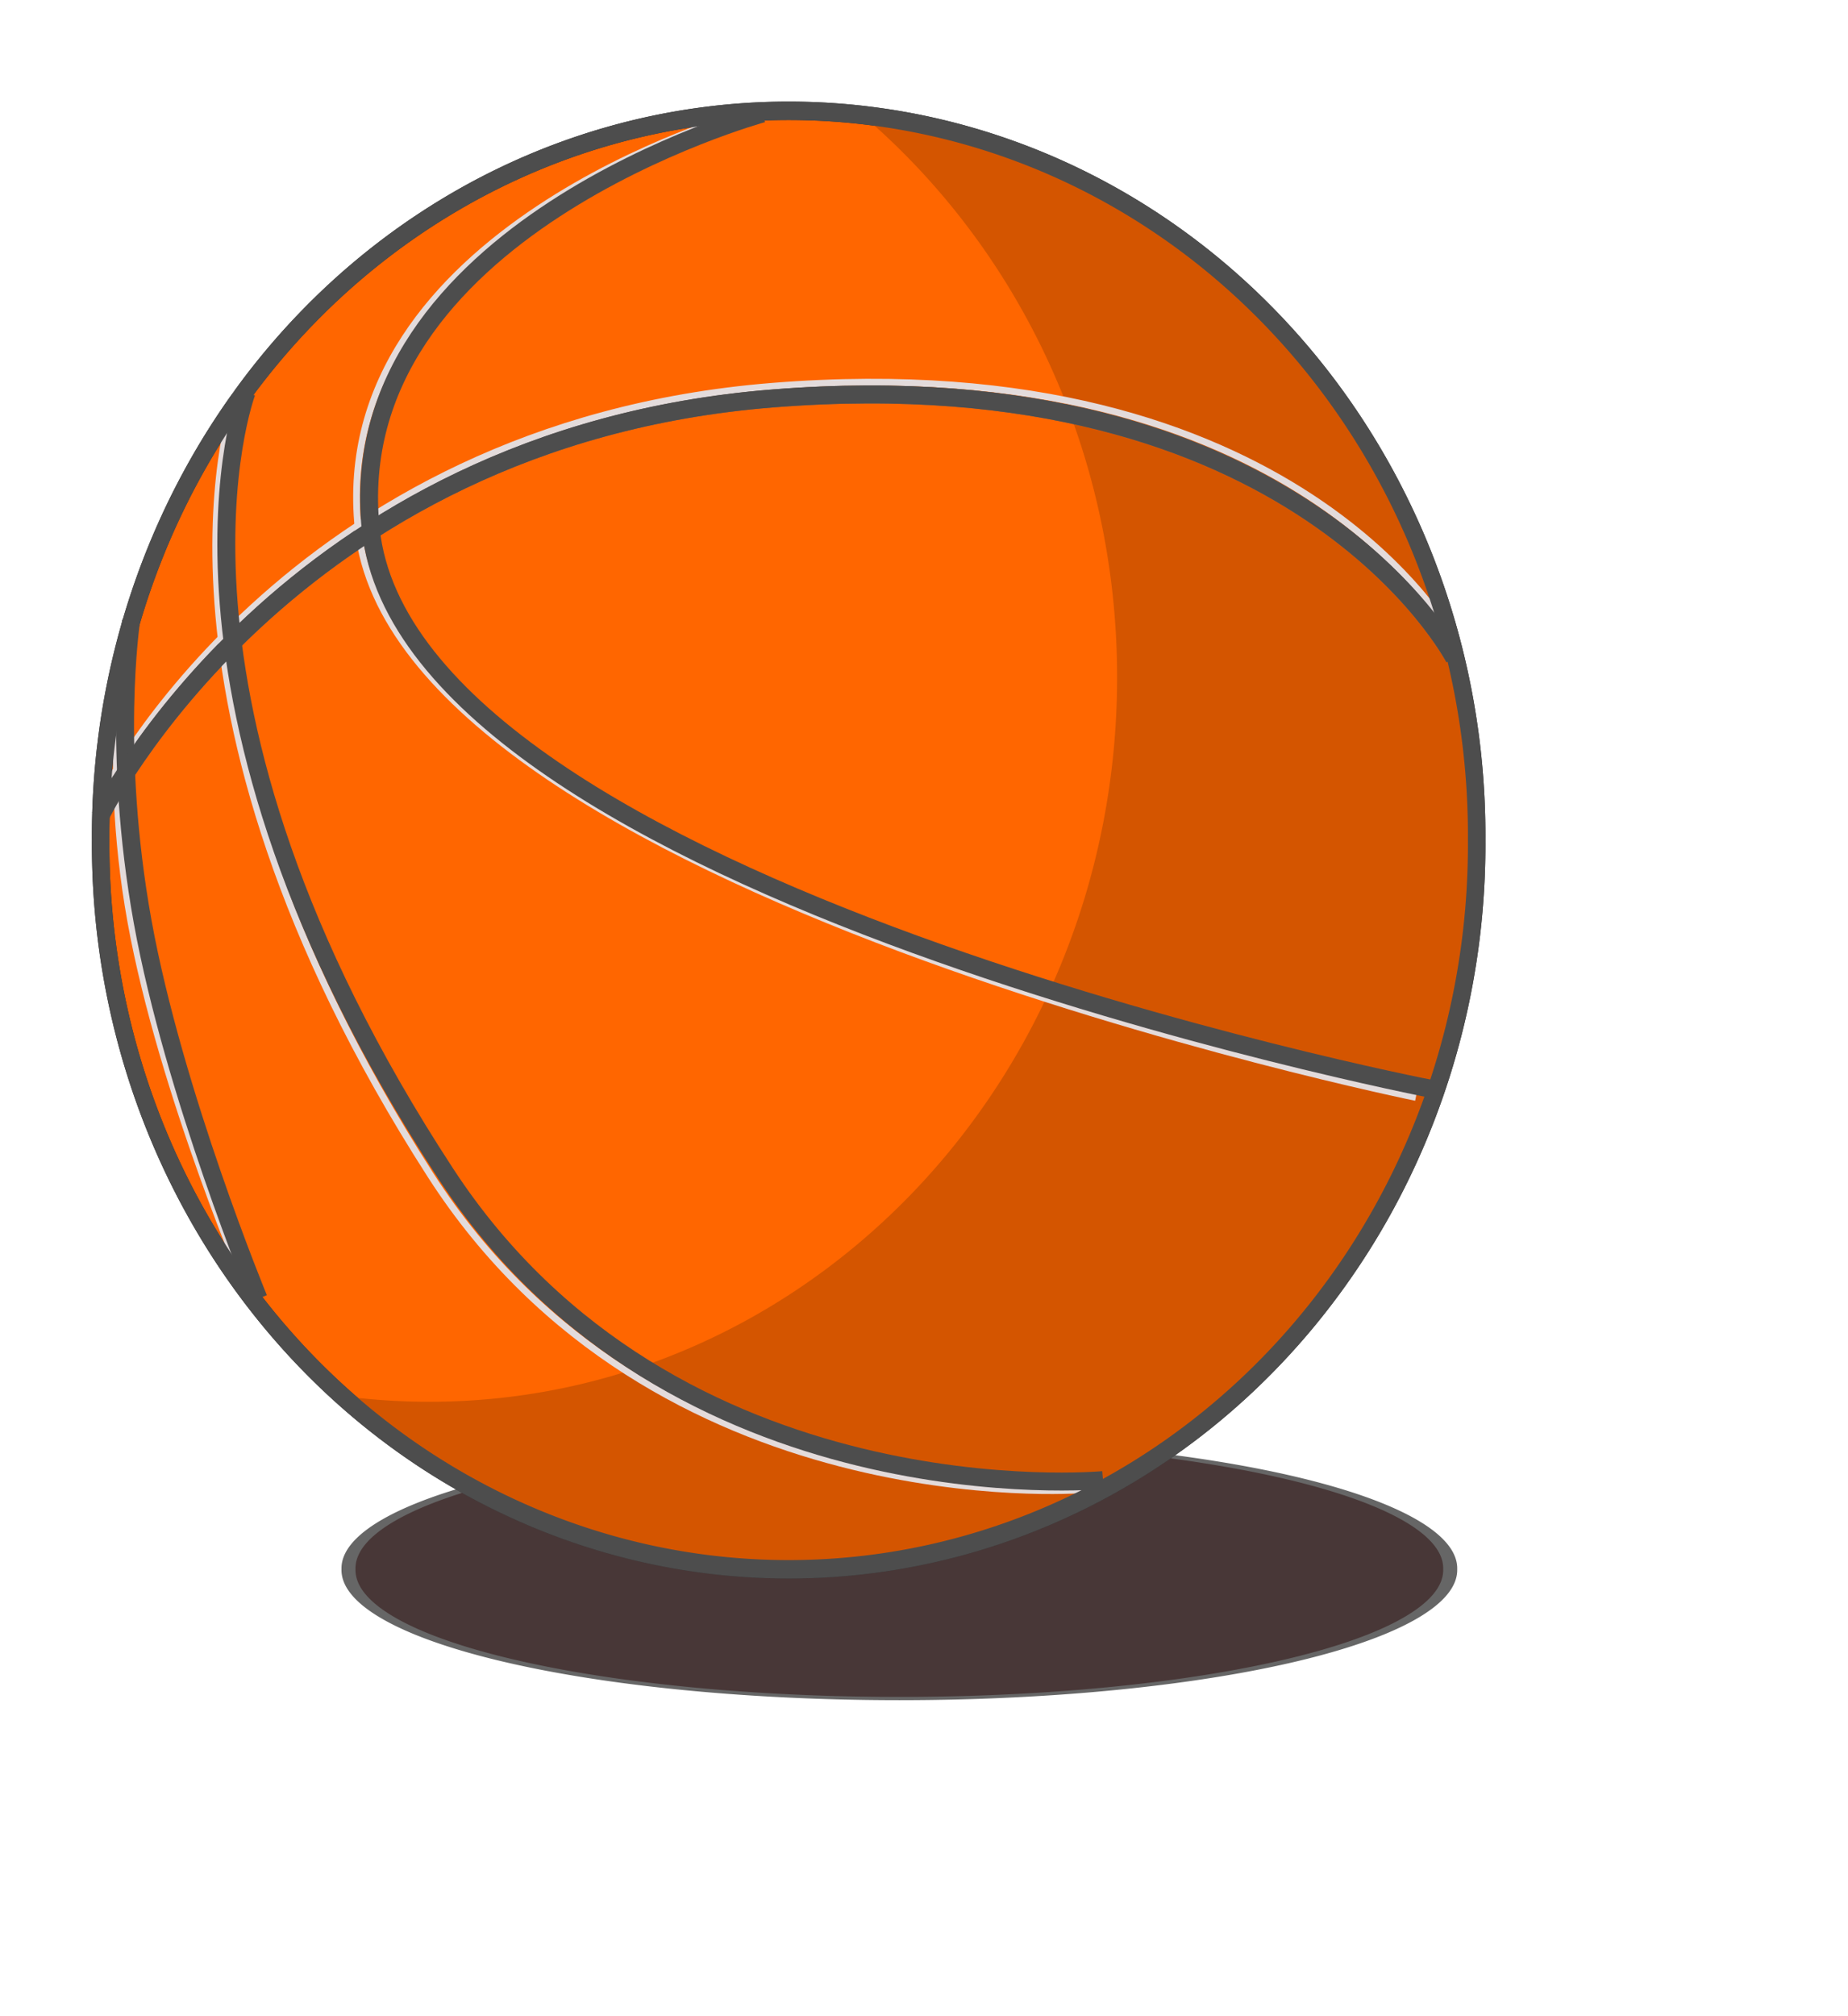 <svg xmlns="http://www.w3.org/2000/svg" viewBox="0 0 159.3 173.68" version="1.0"><defs><filter id="a" height="1.672" width="1.707" y="-.336" x="-.353"><feGaussianBlur stdDeviation="17.332"/></filter></defs><path d="M357.44 503.06a49.671 49.671 0 11-99.34 0 49.671 49.671 0 1199.34 0z" transform="matrix(.956 0 0 .223 -216.703 23.02)" fill-rule="evenodd" color="#000" filter="url(#a)" stroke="#666" stroke-width="1.263" fill="#483737"/><path d="M357.44 503.06a49.671 49.671 0 11-99.34 0 49.671 49.671 0 1199.34 0z" transform="matrix(1.194 0 0 1.257 -299.493 -559.966)" fill-rule="evenodd" color="#000" stroke="#333" stroke-width="1.263" fill="#f60"/><path d="M74.596 10.132C87.847 21.58 96.295 38.926 96.295 58.361c0 34.455-26.547 62.417-59.277 62.417a56.38 56.38 0 01-6.732-.398c10.235 8.864 23.345 14.189 37.622 14.189 32.73 0 59.295-27.962 59.295-62.417 0-32.067-23.026-58.517-52.607-62.02z" fill-rule="evenodd" color="#000" fill="#d45500"/><path d="M8.64 68.746s15.94-32.093 57.924-35.464c45.335-3.636 58.808 21.841 58.808 21.841" color="#000" stroke="#e3dbdb" stroke-width=".58" fill="none"/><path d="M8.64 70.33s15.94-32.634 57.924-35.995c45.335-3.636 58.808 22.371 58.808 22.371" stroke="#666" stroke-width="1.547" fill="none"/><path d="M63.998 9.778s-35.817 9.996-33.12 35.818c3.283 31.102 91.168 48.962 91.168 48.962" color="#000" stroke="#e3dbdb" stroke-width=".58" fill="none"/><path d="M65.74 9.778s-36.48 9.996-33.782 35.818c3.282 31.102 91.353 48.21 91.353 48.21" color="#000" stroke="#4d4d4d" stroke-width="1.547" fill="none"/><path d="M20.379 33.804s-9.846 26.07 16.727 67.433c19.302 30.05 56.155 27.122 56.155 27.122" color="#000" stroke="#e3dbdb" stroke-width=".58" fill="none"/><path d="M21.254 33.804s-9.836 26.07 17.18 67.336c19.549 29.873 56.65 26.387 56.65 26.387" color="#000" stroke="#4d4d4d" stroke-width="1.547" fill="none"/><path d="M11.064 53.593s-2.46 10.995.212 25.803c2.68 14.8 10.288 32.386 10.288 32.386" color="#000" stroke="#e3dbdb" stroke-width=".58" fill="none"/><path d="M11.303 53.495s-1.681 11.093.99 25.901c2.68 14.8 9.996 32.492 9.996 32.492" color="#000" stroke="#4d4d4d" stroke-width="1.547" fill="none"/><path d="M8.64 70.33s15.94-32.634 57.924-35.995c45.335-3.636 58.808 22.371 58.808 22.371" stroke="#4d4d4d" stroke-width="1.547" fill="none"/><path d="M127.208 72.166a59.296 62.415 0 11-118.59 0 59.296 62.415 0 11118.59 0z" color="#000" fill="none"/><path d="M357.44 503.06a49.671 49.671 0 11-99.34 0 49.671 49.671 0 1199.34 0z" transform="matrix(1.194 0 0 1.257 -299.493 -559.966)" color="#000" stroke="#4d4d4d" stroke-width="1.263" fill="none"/></svg>